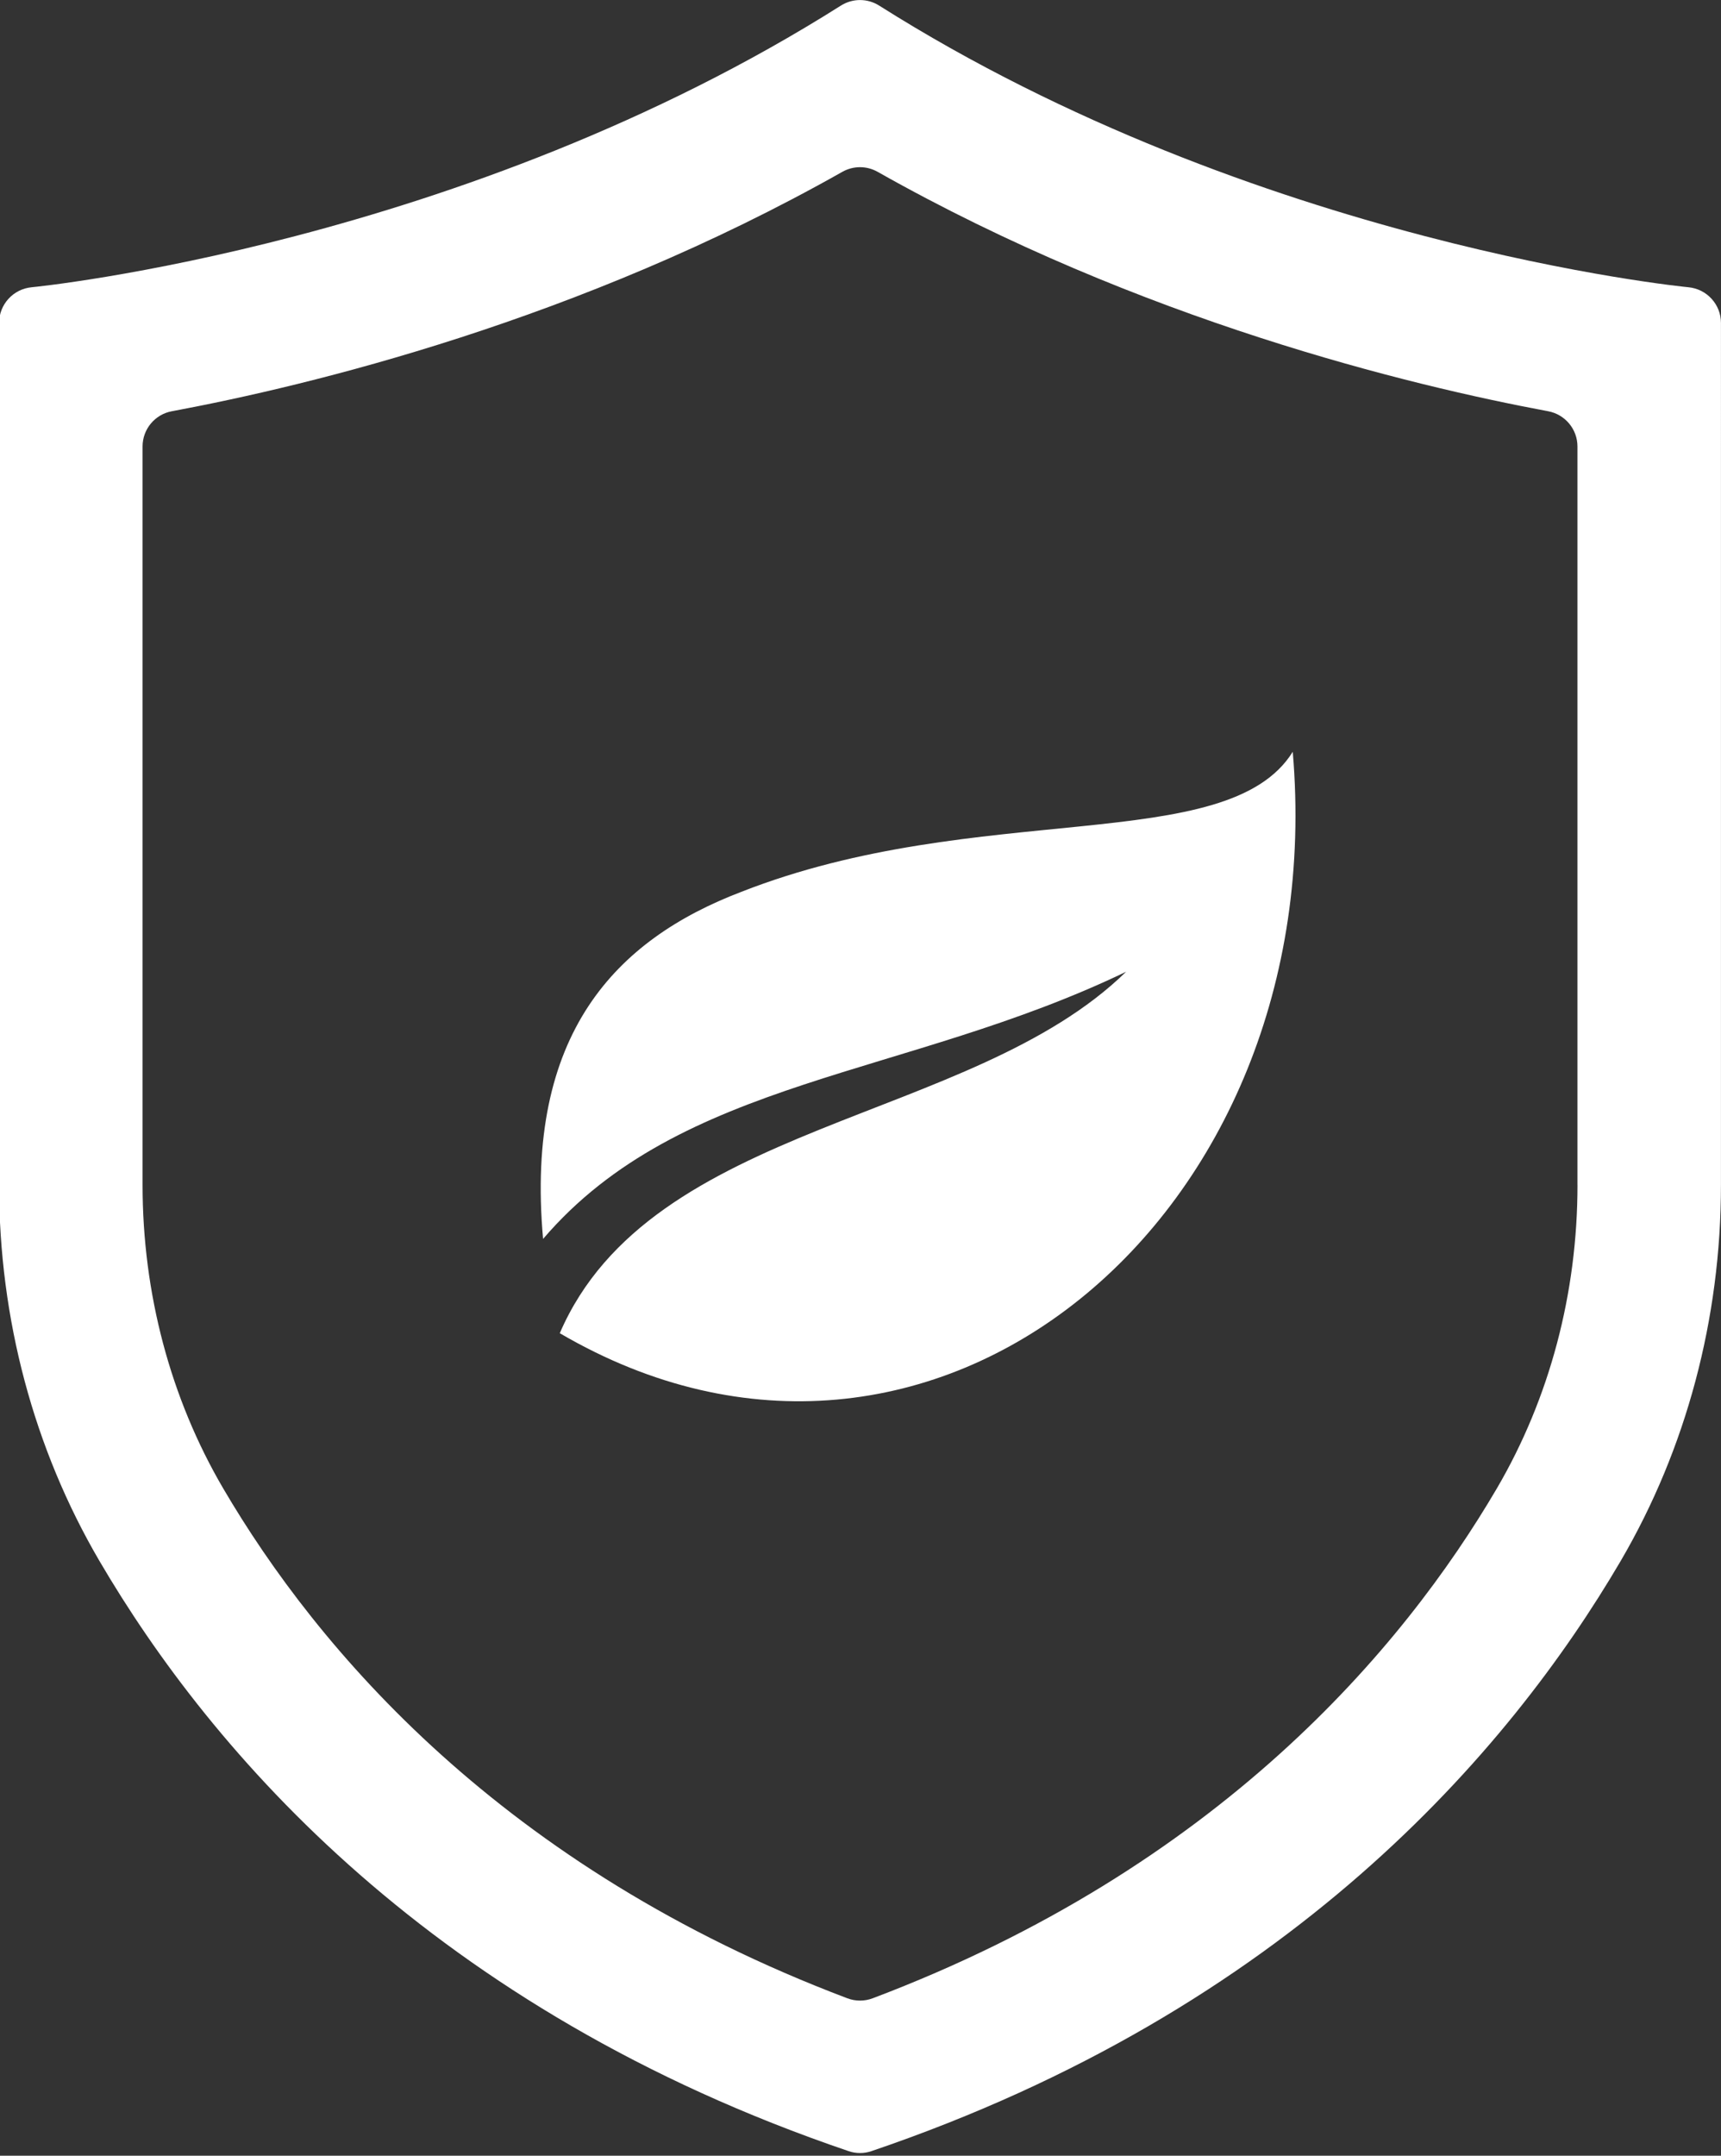 <?xml version="1.0" encoding="utf-8"?>
<!-- Generator: Adobe Illustrator 24.0.1, SVG Export Plug-In . SVG Version: 6.00 Build 0)  -->
<svg version="1.1" id="Layer_1" xmlns="http://www.w3.org/2000/svg" xmlns:xlink="http://www.w3.org/1999/xlink" x="0px" y="0px"
	 viewBox="0 0 475.37 595.28" style="enable-background:new 0 0 475.37 595.28;" xml:space="preserve">
<rect x="0" y="0" width="475.37" height="595.28" fill="#333333" stroke="none"/>
<style type="text/css">
	.st0{fill:#FFFFFF;}
</style>
<g>
	<path class="st0" d="M466.37,79.32c-1.18-0.1-119.15-11.8-223.52-77.77c-3.23-2.05-7.36-2.05-10.59,0
		C127.89,67.51,9.92,79.22,8.75,79.32c-5.1,0.48-9,4.76-9,9.87v237.99c0,36.97,9.58,72.86,27.7,103.83
		C58.38,483.81,119.39,554.93,234.37,594c1.02,0.36,2.12,0.53,3.18,0.53c1.07,0,2.16-0.17,3.19-0.53
		c114.98-39.07,175.99-110.19,206.94-162.99c18.11-30.97,27.68-66.86,27.68-103.83V89.19C475.37,84.08,471.46,79.8,466.37,79.32z
		 M435.73,327.19c0,29.94-7.7,58.91-22.26,83.8c-26.01,44.36-77.02,104.75-172.41,140.81c-1.14,0.43-2.31,0.64-3.51,0.64
		c-1.19,0-2.37-0.21-3.51-0.64c-95.4-36.06-146.42-96.49-172.41-140.83c-14.56-24.88-22.25-53.84-22.25-83.78v-203.9
		c0-4.78,3.41-8.87,8.1-9.73c37.98-7.08,112.58-25.07,185.19-66.11c3.04-1.71,6.72-1.71,9.75,0
		c72.62,41.04,147.2,59.03,185.19,66.11c4.7,0.87,8.11,4.96,8.11,9.73V327.19z"/>
	<path class="st0" d="M204.77,246.27c-34.62,13.21-59.85,39.17-54.76,95.84c38.11-44.51,100.23-44.51,161.04-73.77
		c-42.95,41.93-131.14,41.2-156.43,99.81c102.66,60.07,213.42-32.02,202.46-160.55C339.06,236.57,270.25,220.57,204.77,246.27z"/>
</g>
</svg>

